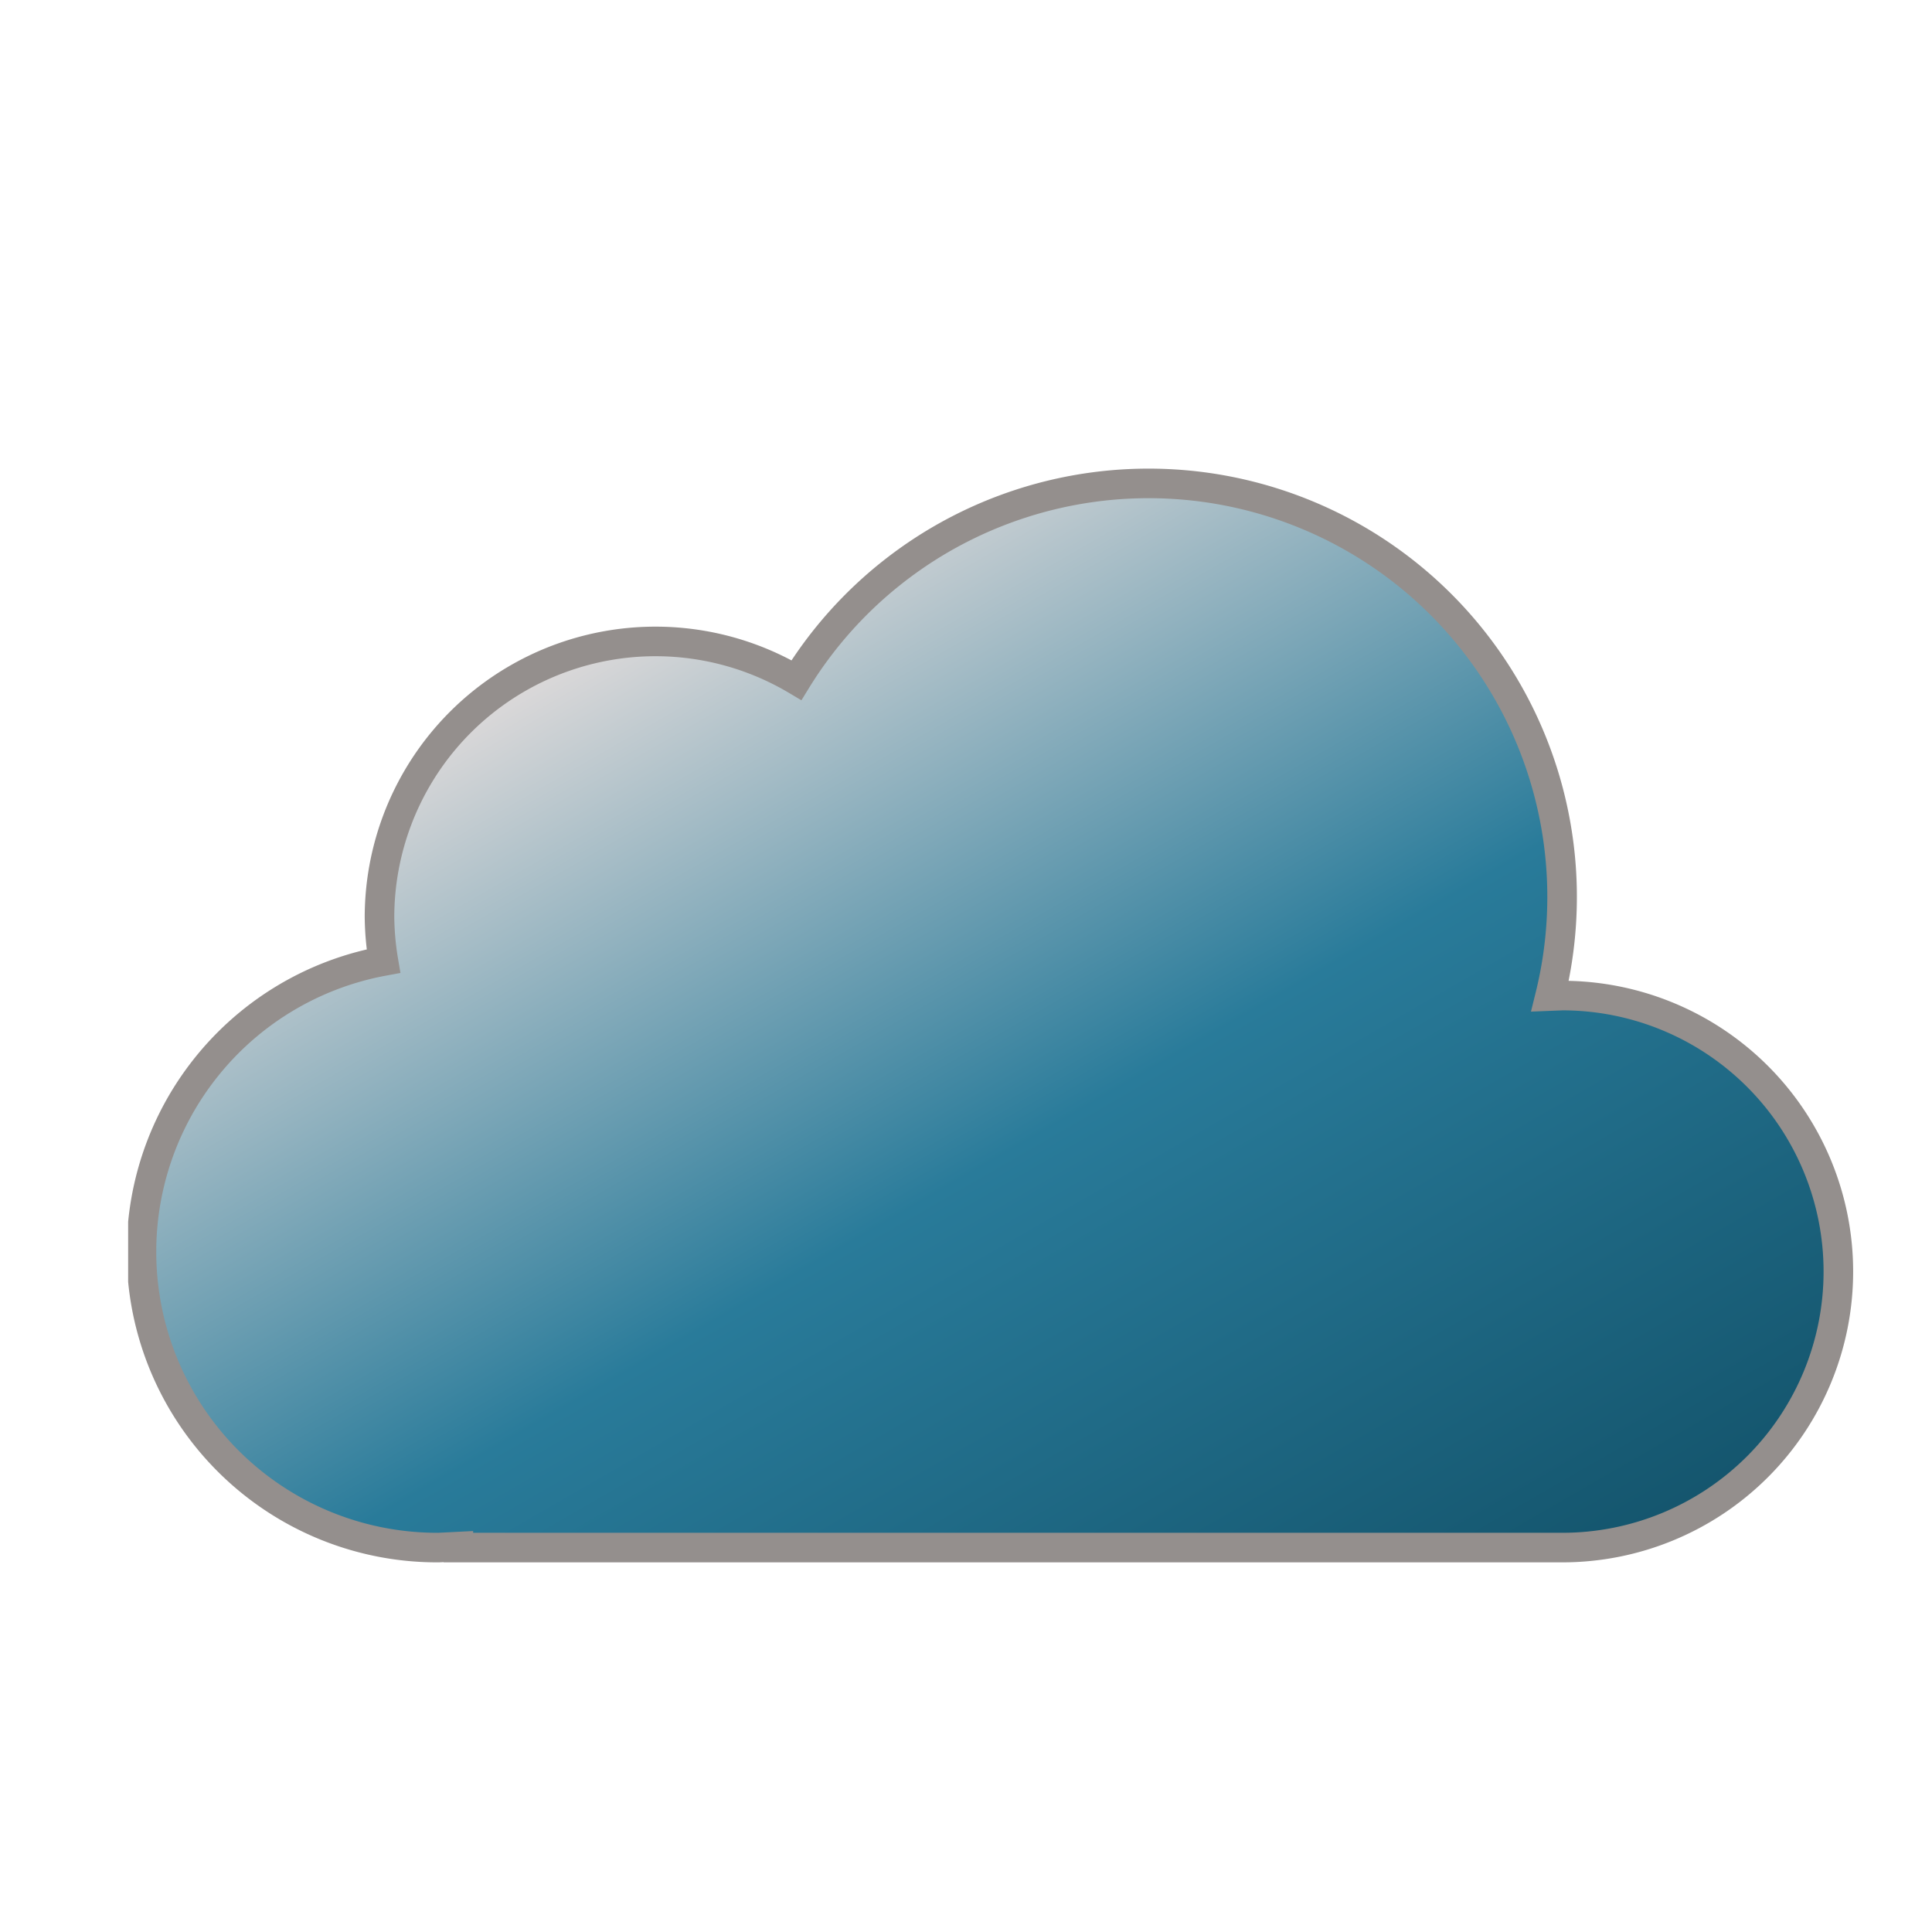 <svg xmlns="http://www.w3.org/2000/svg" xmlns:xlink="http://www.w3.org/1999/xlink" viewBox="55 50 392 392"><defs><linearGradient id="a" x1="99.5" x2="232.6" y1="30.7" y2="261.4" gradientUnits="userSpaceOnUse"><stop offset="0" stop-color="#dedada"/><stop offset=".5" stop-color="#297b9a"/><stop offset="1" stop-color="#14556d"/></linearGradient><symbol id="b" viewBox="0 0 350 222"><path fill="url(#a)" stroke="#948f8d" stroke-miterlimit="10" stroke-width="6" d="m291 107-2.5.1A83.9 83.9 0 00135.6 43 56 56 0 0051 91a56.6 56.6 0 00.8 9A60 60 0 0063 219l4-.2v.2h224a56 56 0 000-112Z"/></symbol></defs><use xlink:href="#b" width="350" height="222" transform="translate(81 145)"><animateTransform additive="sum" attributeName="transform" dur="6s" repeatCount="indefinite" type="translate" values="-18 0; 18 0; -18 0"/></use></svg>